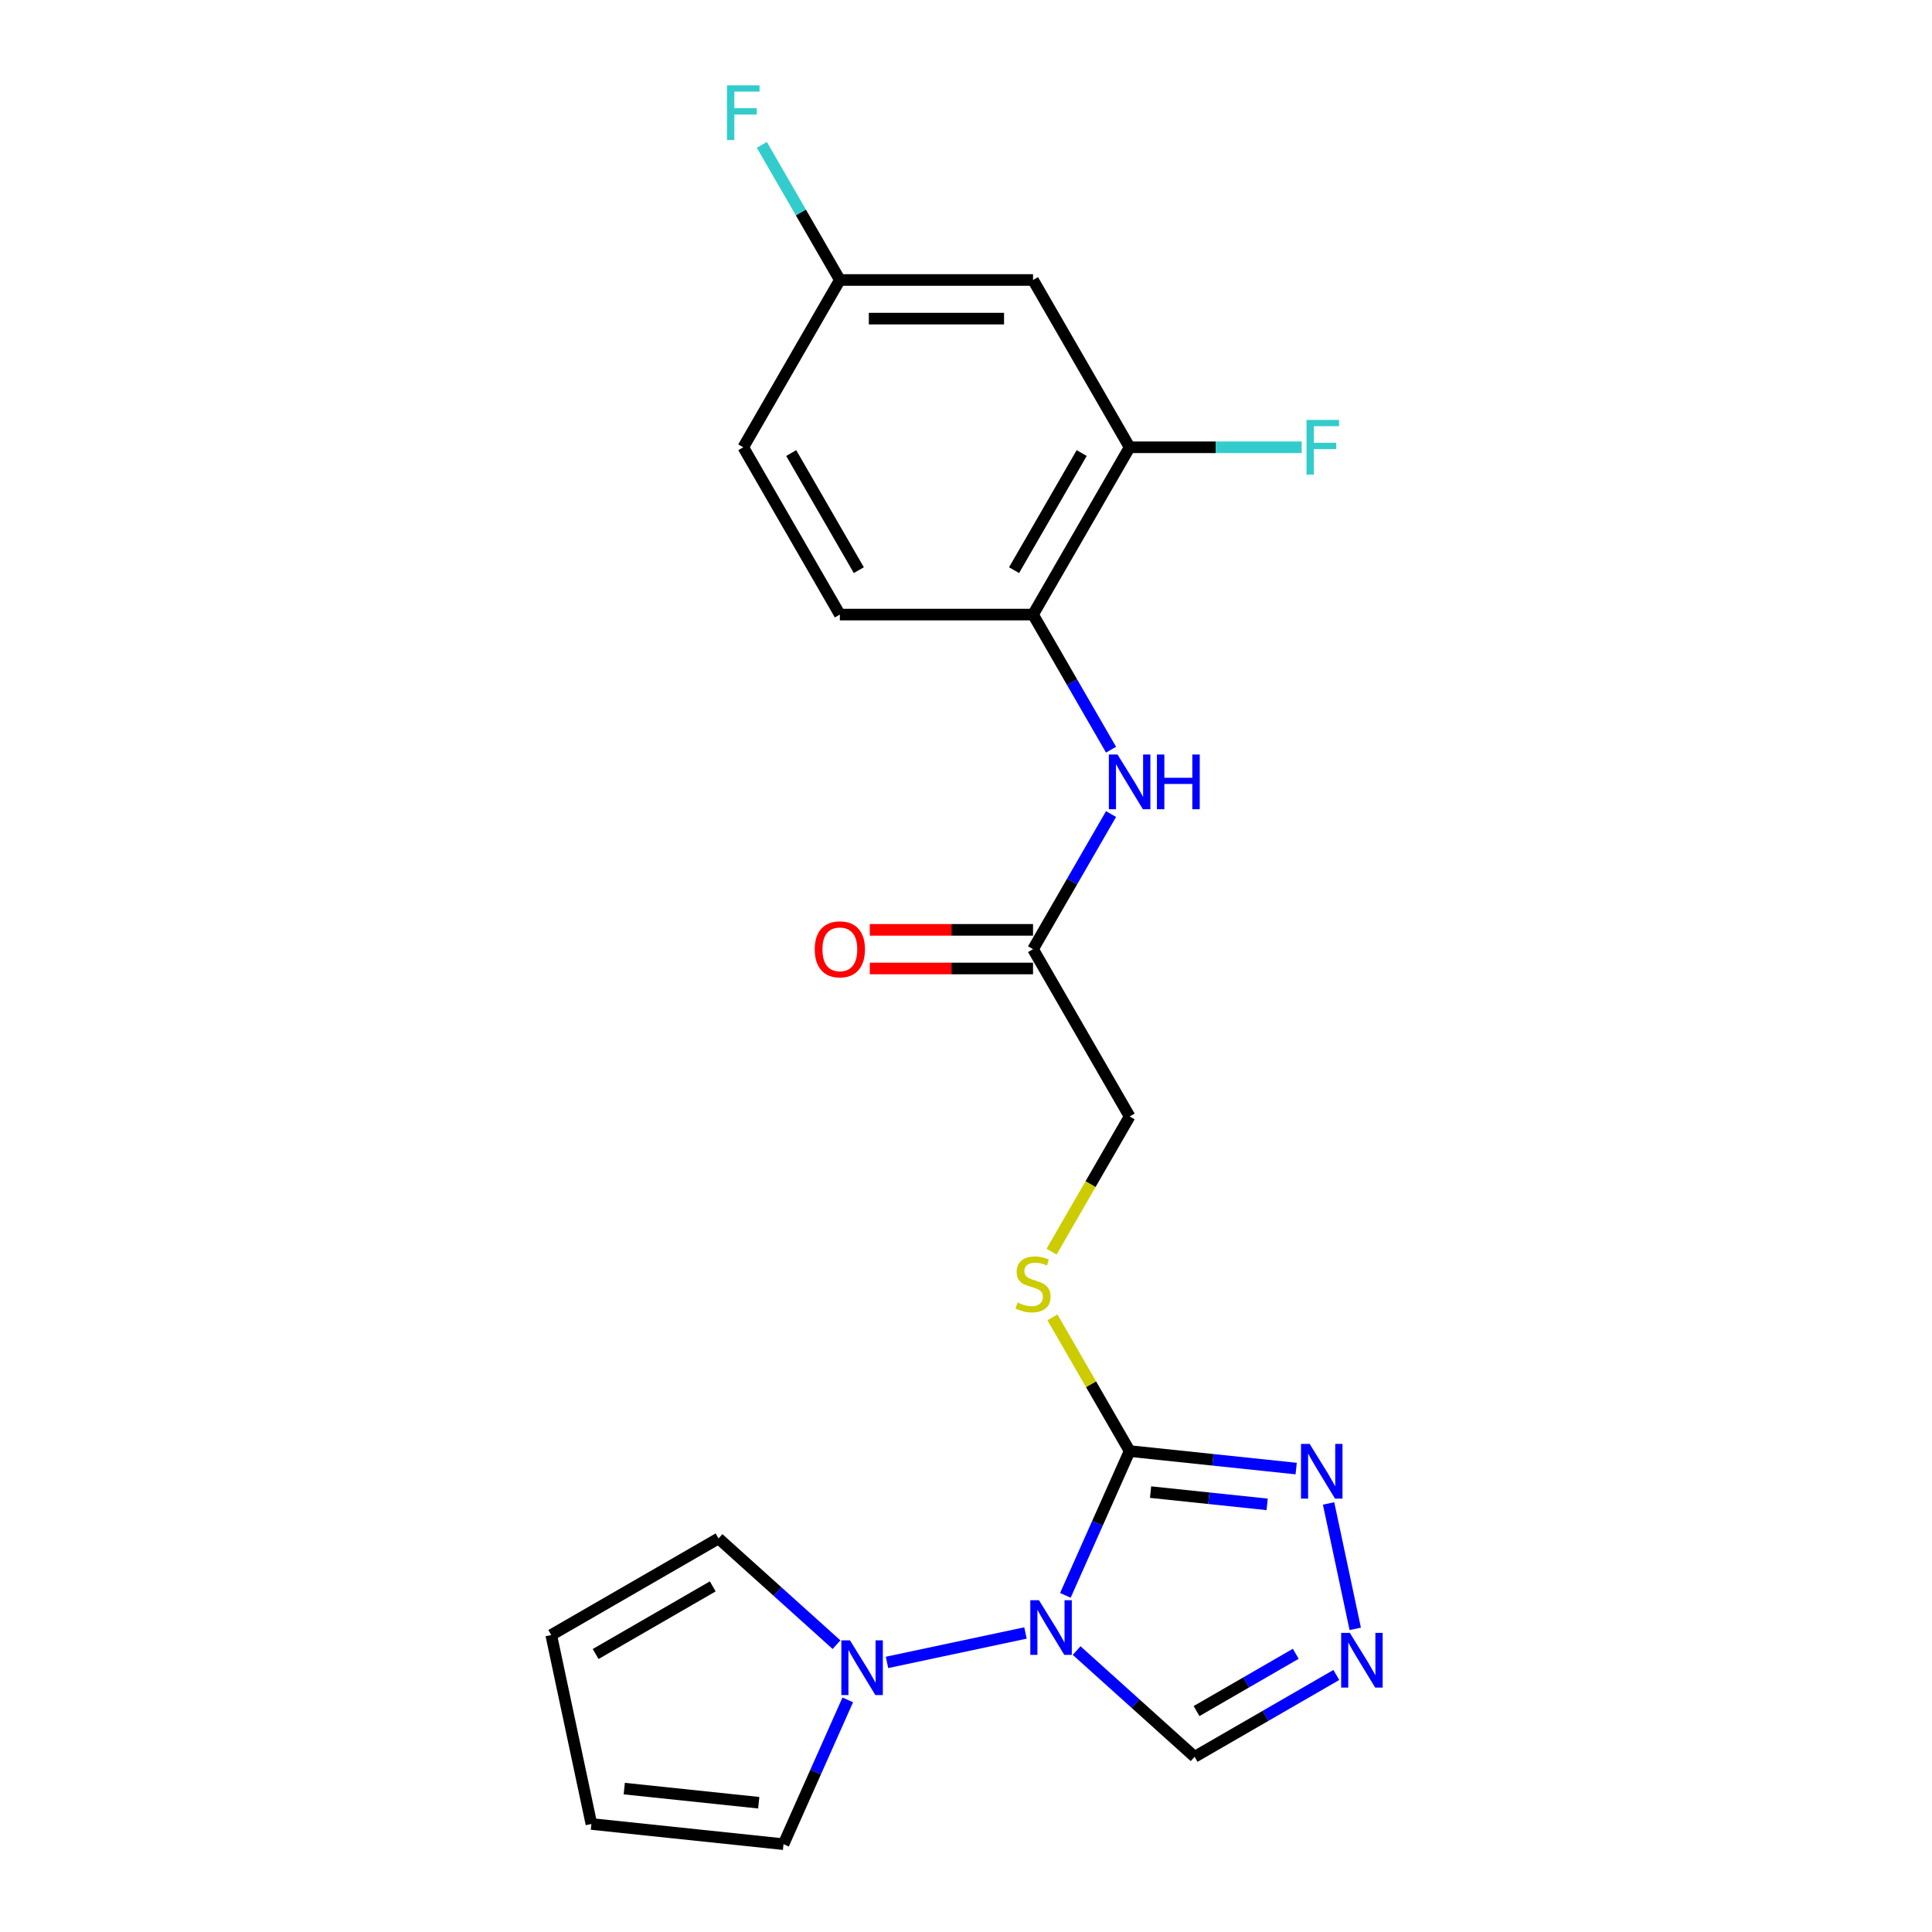 <?xml version='1.0' encoding='iso-8859-1'?>
<svg version='1.1' baseProfile='full'
              xmlns='http://www.w3.org/2000/svg'
                      xmlns:rdkit='http://www.rdkit.org/xml'
                      xmlns:xlink='http://www.w3.org/1999/xlink'
                  xml:space='preserve'
width='1000px' height='1000px' viewBox='0 0 1000 1000'>
<!-- END OF HEADER -->
<rect style='opacity:1.0;fill:#FFFFFF;stroke:none' width='1000' height='1000' x='0' y='0'> </rect>
<path class='bond-0' d='M 551.438,825.754 L 568.064,788.411' style='fill:none;fill-rule:evenodd;stroke:#0000FF;stroke-width:6px;stroke-linecap:butt;stroke-linejoin:miter;stroke-opacity:1' />
<path class='bond-0' d='M 568.064,788.411 L 584.69,751.068' style='fill:none;fill-rule:evenodd;stroke:#000000;stroke-width:6px;stroke-linecap:butt;stroke-linejoin:miter;stroke-opacity:1' />
<path class='bond-1' d='M 530.783,845.226 L 459.117,860.459' style='fill:none;fill-rule:evenodd;stroke:#0000FF;stroke-width:6px;stroke-linecap:butt;stroke-linejoin:miter;stroke-opacity:1' />
<path class='bond-4' d='M 557.26,854.332 L 587.793,881.825' style='fill:none;fill-rule:evenodd;stroke:#0000FF;stroke-width:6px;stroke-linecap:butt;stroke-linejoin:miter;stroke-opacity:1' />
<path class='bond-4' d='M 587.793,881.825 L 618.327,909.318' style='fill:none;fill-rule:evenodd;stroke:#000000;stroke-width:6px;stroke-linecap:butt;stroke-linejoin:miter;stroke-opacity:1' />
<path class='bond-2' d='M 584.69,751.068 L 627.792,755.598' style='fill:none;fill-rule:evenodd;stroke:#000000;stroke-width:6px;stroke-linecap:butt;stroke-linejoin:miter;stroke-opacity:1' />
<path class='bond-2' d='M 627.792,755.598 L 670.893,760.128' style='fill:none;fill-rule:evenodd;stroke:#0000FF;stroke-width:6px;stroke-linecap:butt;stroke-linejoin:miter;stroke-opacity:1' />
<path class='bond-2' d='M 595.53,772.315 L 625.701,775.486' style='fill:none;fill-rule:evenodd;stroke:#000000;stroke-width:6px;stroke-linecap:butt;stroke-linejoin:miter;stroke-opacity:1' />
<path class='bond-2' d='M 625.701,775.486 L 655.872,778.657' style='fill:none;fill-rule:evenodd;stroke:#0000FF;stroke-width:6px;stroke-linecap:butt;stroke-linejoin:miter;stroke-opacity:1' />
<path class='bond-5' d='M 584.69,751.068 L 564.71,716.46' style='fill:none;fill-rule:evenodd;stroke:#000000;stroke-width:6px;stroke-linecap:butt;stroke-linejoin:miter;stroke-opacity:1' />
<path class='bond-5' d='M 564.71,716.46 L 544.729,681.853' style='fill:none;fill-rule:evenodd;stroke:#CCCC00;stroke-width:6px;stroke-linecap:butt;stroke-linejoin:miter;stroke-opacity:1' />
<path class='bond-11' d='M 438.801,879.859 L 422.174,917.202' style='fill:none;fill-rule:evenodd;stroke:#0000FF;stroke-width:6px;stroke-linecap:butt;stroke-linejoin:miter;stroke-opacity:1' />
<path class='bond-11' d='M 422.174,917.202 L 405.548,954.545' style='fill:none;fill-rule:evenodd;stroke:#000000;stroke-width:6px;stroke-linecap:butt;stroke-linejoin:miter;stroke-opacity:1' />
<path class='bond-12' d='M 432.979,851.281 L 402.445,823.788' style='fill:none;fill-rule:evenodd;stroke:#0000FF;stroke-width:6px;stroke-linecap:butt;stroke-linejoin:miter;stroke-opacity:1' />
<path class='bond-12' d='M 402.445,823.788 L 371.911,796.295' style='fill:none;fill-rule:evenodd;stroke:#000000;stroke-width:6px;stroke-linecap:butt;stroke-linejoin:miter;stroke-opacity:1' />
<path class='bond-22' d='M 687.672,778.178 L 701.47,843.091' style='fill:none;fill-rule:evenodd;stroke:#0000FF;stroke-width:6px;stroke-linecap:butt;stroke-linejoin:miter;stroke-opacity:1' />
<path class='bond-3' d='M 691.682,866.967 L 655.004,888.142' style='fill:none;fill-rule:evenodd;stroke:#0000FF;stroke-width:6px;stroke-linecap:butt;stroke-linejoin:miter;stroke-opacity:1' />
<path class='bond-3' d='M 655.004,888.142 L 618.327,909.318' style='fill:none;fill-rule:evenodd;stroke:#000000;stroke-width:6px;stroke-linecap:butt;stroke-linejoin:miter;stroke-opacity:1' />
<path class='bond-3' d='M 670.68,856.001 L 645.006,870.824' style='fill:none;fill-rule:evenodd;stroke:#0000FF;stroke-width:6px;stroke-linecap:butt;stroke-linejoin:miter;stroke-opacity:1' />
<path class='bond-3' d='M 645.006,870.824 L 619.332,885.647' style='fill:none;fill-rule:evenodd;stroke:#000000;stroke-width:6px;stroke-linecap:butt;stroke-linejoin:miter;stroke-opacity:1' />
<path class='bond-17' d='M 544.29,647.857 L 564.49,612.869' style='fill:none;fill-rule:evenodd;stroke:#CCCC00;stroke-width:6px;stroke-linecap:butt;stroke-linejoin:miter;stroke-opacity:1' />
<path class='bond-17' d='M 564.49,612.869 L 584.69,577.882' style='fill:none;fill-rule:evenodd;stroke:#000000;stroke-width:6px;stroke-linecap:butt;stroke-linejoin:miter;stroke-opacity:1' />
<path class='bond-6' d='M 575.073,421.354 L 554.884,456.322' style='fill:none;fill-rule:evenodd;stroke:#0000FF;stroke-width:6px;stroke-linecap:butt;stroke-linejoin:miter;stroke-opacity:1' />
<path class='bond-6' d='M 554.884,456.322 L 534.696,491.289' style='fill:none;fill-rule:evenodd;stroke:#000000;stroke-width:6px;stroke-linecap:butt;stroke-linejoin:miter;stroke-opacity:1' />
<path class='bond-7' d='M 575.073,388.038 L 554.884,353.071' style='fill:none;fill-rule:evenodd;stroke:#0000FF;stroke-width:6px;stroke-linecap:butt;stroke-linejoin:miter;stroke-opacity:1' />
<path class='bond-7' d='M 554.884,353.071 L 534.696,318.103' style='fill:none;fill-rule:evenodd;stroke:#000000;stroke-width:6px;stroke-linecap:butt;stroke-linejoin:miter;stroke-opacity:1' />
<path class='bond-8' d='M 534.696,318.103 L 584.69,231.511' style='fill:none;fill-rule:evenodd;stroke:#000000;stroke-width:6px;stroke-linecap:butt;stroke-linejoin:miter;stroke-opacity:1' />
<path class='bond-8' d='M 524.876,295.116 L 559.872,234.501' style='fill:none;fill-rule:evenodd;stroke:#000000;stroke-width:6px;stroke-linecap:butt;stroke-linejoin:miter;stroke-opacity:1' />
<path class='bond-16' d='M 534.696,318.103 L 434.707,318.103' style='fill:none;fill-rule:evenodd;stroke:#000000;stroke-width:6px;stroke-linecap:butt;stroke-linejoin:miter;stroke-opacity:1' />
<path class='bond-10' d='M 584.69,231.511 L 534.696,144.918' style='fill:none;fill-rule:evenodd;stroke:#000000;stroke-width:6px;stroke-linecap:butt;stroke-linejoin:miter;stroke-opacity:1' />
<path class='bond-19' d='M 584.69,231.511 L 629.225,231.511' style='fill:none;fill-rule:evenodd;stroke:#000000;stroke-width:6px;stroke-linecap:butt;stroke-linejoin:miter;stroke-opacity:1' />
<path class='bond-19' d='M 629.225,231.511 L 673.76,231.511' style='fill:none;fill-rule:evenodd;stroke:#33CCCC;stroke-width:6px;stroke-linecap:butt;stroke-linejoin:miter;stroke-opacity:1' />
<path class='bond-9' d='M 534.696,491.289 L 584.69,577.882' style='fill:none;fill-rule:evenodd;stroke:#000000;stroke-width:6px;stroke-linecap:butt;stroke-linejoin:miter;stroke-opacity:1' />
<path class='bond-15' d='M 534.696,481.29 L 492.45,481.29' style='fill:none;fill-rule:evenodd;stroke:#000000;stroke-width:6px;stroke-linecap:butt;stroke-linejoin:miter;stroke-opacity:1' />
<path class='bond-15' d='M 492.45,481.29 L 450.205,481.29' style='fill:none;fill-rule:evenodd;stroke:#FF0000;stroke-width:6px;stroke-linecap:butt;stroke-linejoin:miter;stroke-opacity:1' />
<path class='bond-15' d='M 534.696,501.288 L 492.45,501.288' style='fill:none;fill-rule:evenodd;stroke:#000000;stroke-width:6px;stroke-linecap:butt;stroke-linejoin:miter;stroke-opacity:1' />
<path class='bond-15' d='M 492.45,501.288 L 450.205,501.288' style='fill:none;fill-rule:evenodd;stroke:#FF0000;stroke-width:6px;stroke-linecap:butt;stroke-linejoin:miter;stroke-opacity:1' />
<path class='bond-24' d='M 534.696,144.918 L 434.707,144.918' style='fill:none;fill-rule:evenodd;stroke:#000000;stroke-width:6px;stroke-linecap:butt;stroke-linejoin:miter;stroke-opacity:1' />
<path class='bond-24' d='M 519.697,164.915 L 449.705,164.915' style='fill:none;fill-rule:evenodd;stroke:#000000;stroke-width:6px;stroke-linecap:butt;stroke-linejoin:miter;stroke-opacity:1' />
<path class='bond-14' d='M 405.548,954.545 L 306.107,944.094' style='fill:none;fill-rule:evenodd;stroke:#000000;stroke-width:6px;stroke-linecap:butt;stroke-linejoin:miter;stroke-opacity:1' />
<path class='bond-14' d='M 392.722,933.089 L 323.113,925.773' style='fill:none;fill-rule:evenodd;stroke:#000000;stroke-width:6px;stroke-linecap:butt;stroke-linejoin:miter;stroke-opacity:1' />
<path class='bond-13' d='M 371.911,796.295 L 285.318,846.29' style='fill:none;fill-rule:evenodd;stroke:#000000;stroke-width:6px;stroke-linecap:butt;stroke-linejoin:miter;stroke-opacity:1' />
<path class='bond-13' d='M 368.921,821.113 L 308.306,856.109' style='fill:none;fill-rule:evenodd;stroke:#000000;stroke-width:6px;stroke-linecap:butt;stroke-linejoin:miter;stroke-opacity:1' />
<path class='bond-23' d='M 285.318,846.29 L 306.107,944.094' style='fill:none;fill-rule:evenodd;stroke:#000000;stroke-width:6px;stroke-linecap:butt;stroke-linejoin:miter;stroke-opacity:1' />
<path class='bond-20' d='M 434.707,318.103 L 384.712,231.511' style='fill:none;fill-rule:evenodd;stroke:#000000;stroke-width:6px;stroke-linecap:butt;stroke-linejoin:miter;stroke-opacity:1' />
<path class='bond-20' d='M 444.526,295.116 L 409.53,234.501' style='fill:none;fill-rule:evenodd;stroke:#000000;stroke-width:6px;stroke-linecap:butt;stroke-linejoin:miter;stroke-opacity:1' />
<path class='bond-18' d='M 434.707,144.918 L 384.712,231.511' style='fill:none;fill-rule:evenodd;stroke:#000000;stroke-width:6px;stroke-linecap:butt;stroke-linejoin:miter;stroke-opacity:1' />
<path class='bond-21' d='M 434.707,144.918 L 414.518,109.95' style='fill:none;fill-rule:evenodd;stroke:#000000;stroke-width:6px;stroke-linecap:butt;stroke-linejoin:miter;stroke-opacity:1' />
<path class='bond-21' d='M 414.518,109.95 L 394.33,74.983' style='fill:none;fill-rule:evenodd;stroke:#33CCCC;stroke-width:6px;stroke-linecap:butt;stroke-linejoin:miter;stroke-opacity:1' />
<path  class='atom-0' d='M 537.762 828.254
L 547.041 843.252
Q 547.961 844.732, 549.44 847.412
Q 550.92 850.091, 551 850.251
L 551 828.254
L 554.76 828.254
L 554.76 856.571
L 550.88 856.571
L 540.921 840.172
Q 539.762 838.253, 538.522 836.053
Q 537.322 833.853, 536.962 833.173
L 536.962 856.571
L 533.282 856.571
L 533.282 828.254
L 537.762 828.254
' fill='#0000FF'/>
<path  class='atom-2' d='M 439.958 849.043
L 449.237 864.041
Q 450.157 865.521, 451.637 868.201
Q 453.116 870.88, 453.196 871.04
L 453.196 849.043
L 456.956 849.043
L 456.956 877.36
L 453.076 877.36
L 443.118 860.961
Q 441.958 859.042, 440.718 856.842
Q 439.518 854.642, 439.158 853.962
L 439.158 877.36
L 435.478 877.36
L 435.478 849.043
L 439.958 849.043
' fill='#0000FF'/>
<path  class='atom-3' d='M 677.872 747.361
L 687.151 762.359
Q 688.071 763.839, 689.551 766.519
Q 691.031 769.199, 691.111 769.359
L 691.111 747.361
L 694.87 747.361
L 694.87 775.678
L 690.991 775.678
L 681.032 759.28
Q 679.872 757.36, 678.632 755.16
Q 677.432 752.961, 677.072 752.281
L 677.072 775.678
L 673.393 775.678
L 673.393 747.361
L 677.872 747.361
' fill='#0000FF'/>
<path  class='atom-4' d='M 698.661 845.165
L 707.94 860.163
Q 708.86 861.643, 710.34 864.323
Q 711.819 867.003, 711.899 867.163
L 711.899 845.165
L 715.659 845.165
L 715.659 873.482
L 711.779 873.482
L 701.821 857.084
Q 700.661 855.164, 699.421 852.964
Q 698.221 850.764, 697.861 850.084
L 697.861 873.482
L 694.181 873.482
L 694.181 845.165
L 698.661 845.165
' fill='#0000FF'/>
<path  class='atom-6' d='M 526.697 674.194
Q 527.017 674.314, 528.336 674.874
Q 529.656 675.434, 531.096 675.794
Q 532.576 676.114, 534.016 676.114
Q 536.696 676.114, 538.255 674.834
Q 539.815 673.514, 539.815 671.234
Q 539.815 669.674, 539.015 668.715
Q 538.255 667.755, 537.056 667.235
Q 535.856 666.715, 533.856 666.115
Q 531.336 665.355, 529.816 664.635
Q 528.336 663.915, 527.257 662.395
Q 526.217 660.875, 526.217 658.316
Q 526.217 654.756, 528.616 652.556
Q 531.056 650.357, 535.856 650.357
Q 539.135 650.357, 542.855 651.916
L 541.935 654.996
Q 538.535 653.596, 535.976 653.596
Q 533.216 653.596, 531.696 654.756
Q 530.176 655.876, 530.216 657.836
Q 530.216 659.356, 530.976 660.275
Q 531.776 661.195, 532.896 661.715
Q 534.056 662.235, 535.976 662.835
Q 538.535 663.635, 540.055 664.435
Q 541.575 665.235, 542.655 666.875
Q 543.775 668.475, 543.775 671.234
Q 543.775 675.154, 541.135 677.274
Q 538.535 679.353, 534.176 679.353
Q 531.656 679.353, 529.736 678.793
Q 527.857 678.273, 525.617 677.354
L 526.697 674.194
' fill='#CCCC00'/>
<path  class='atom-7' d='M 578.431 390.538
L 587.71 405.536
Q 588.63 407.016, 590.11 409.696
Q 591.589 412.375, 591.669 412.535
L 591.669 390.538
L 595.429 390.538
L 595.429 418.855
L 591.549 418.855
L 581.591 402.457
Q 580.431 400.537, 579.191 398.337
Q 577.991 396.137, 577.631 395.457
L 577.631 418.855
L 573.951 418.855
L 573.951 390.538
L 578.431 390.538
' fill='#0000FF'/>
<path  class='atom-7' d='M 598.829 390.538
L 602.668 390.538
L 602.668 402.577
L 617.147 402.577
L 617.147 390.538
L 620.986 390.538
L 620.986 418.855
L 617.147 418.855
L 617.147 405.776
L 602.668 405.776
L 602.668 418.855
L 598.829 418.855
L 598.829 390.538
' fill='#0000FF'/>
<path  class='atom-16' d='M 421.708 491.369
Q 421.708 484.57, 425.068 480.77
Q 428.428 476.971, 434.707 476.971
Q 440.986 476.971, 444.346 480.77
Q 447.705 484.57, 447.705 491.369
Q 447.705 498.248, 444.306 502.168
Q 440.906 506.048, 434.707 506.048
Q 428.468 506.048, 425.068 502.168
Q 421.708 498.288, 421.708 491.369
M 434.707 502.848
Q 439.026 502.848, 441.346 499.968
Q 443.706 497.049, 443.706 491.369
Q 443.706 485.81, 441.346 483.01
Q 439.026 480.17, 434.707 480.17
Q 430.387 480.17, 428.028 482.97
Q 425.708 485.77, 425.708 491.369
Q 425.708 497.089, 428.028 499.968
Q 430.387 502.848, 434.707 502.848
' fill='#FF0000'/>
<path  class='atom-20' d='M 676.26 217.352
L 693.098 217.352
L 693.098 220.592
L 680.06 220.592
L 680.06 229.191
L 691.658 229.191
L 691.658 232.47
L 680.06 232.47
L 680.06 245.669
L 676.26 245.669
L 676.26 217.352
' fill='#33CCCC'/>
<path  class='atom-22' d='M 376.293 44.166
L 393.132 44.166
L 393.132 47.406
L 380.093 47.406
L 380.093 56.005
L 391.692 56.005
L 391.692 59.285
L 380.093 59.285
L 380.093 72.483
L 376.293 72.483
L 376.293 44.166
' fill='#33CCCC'/>
</svg>
